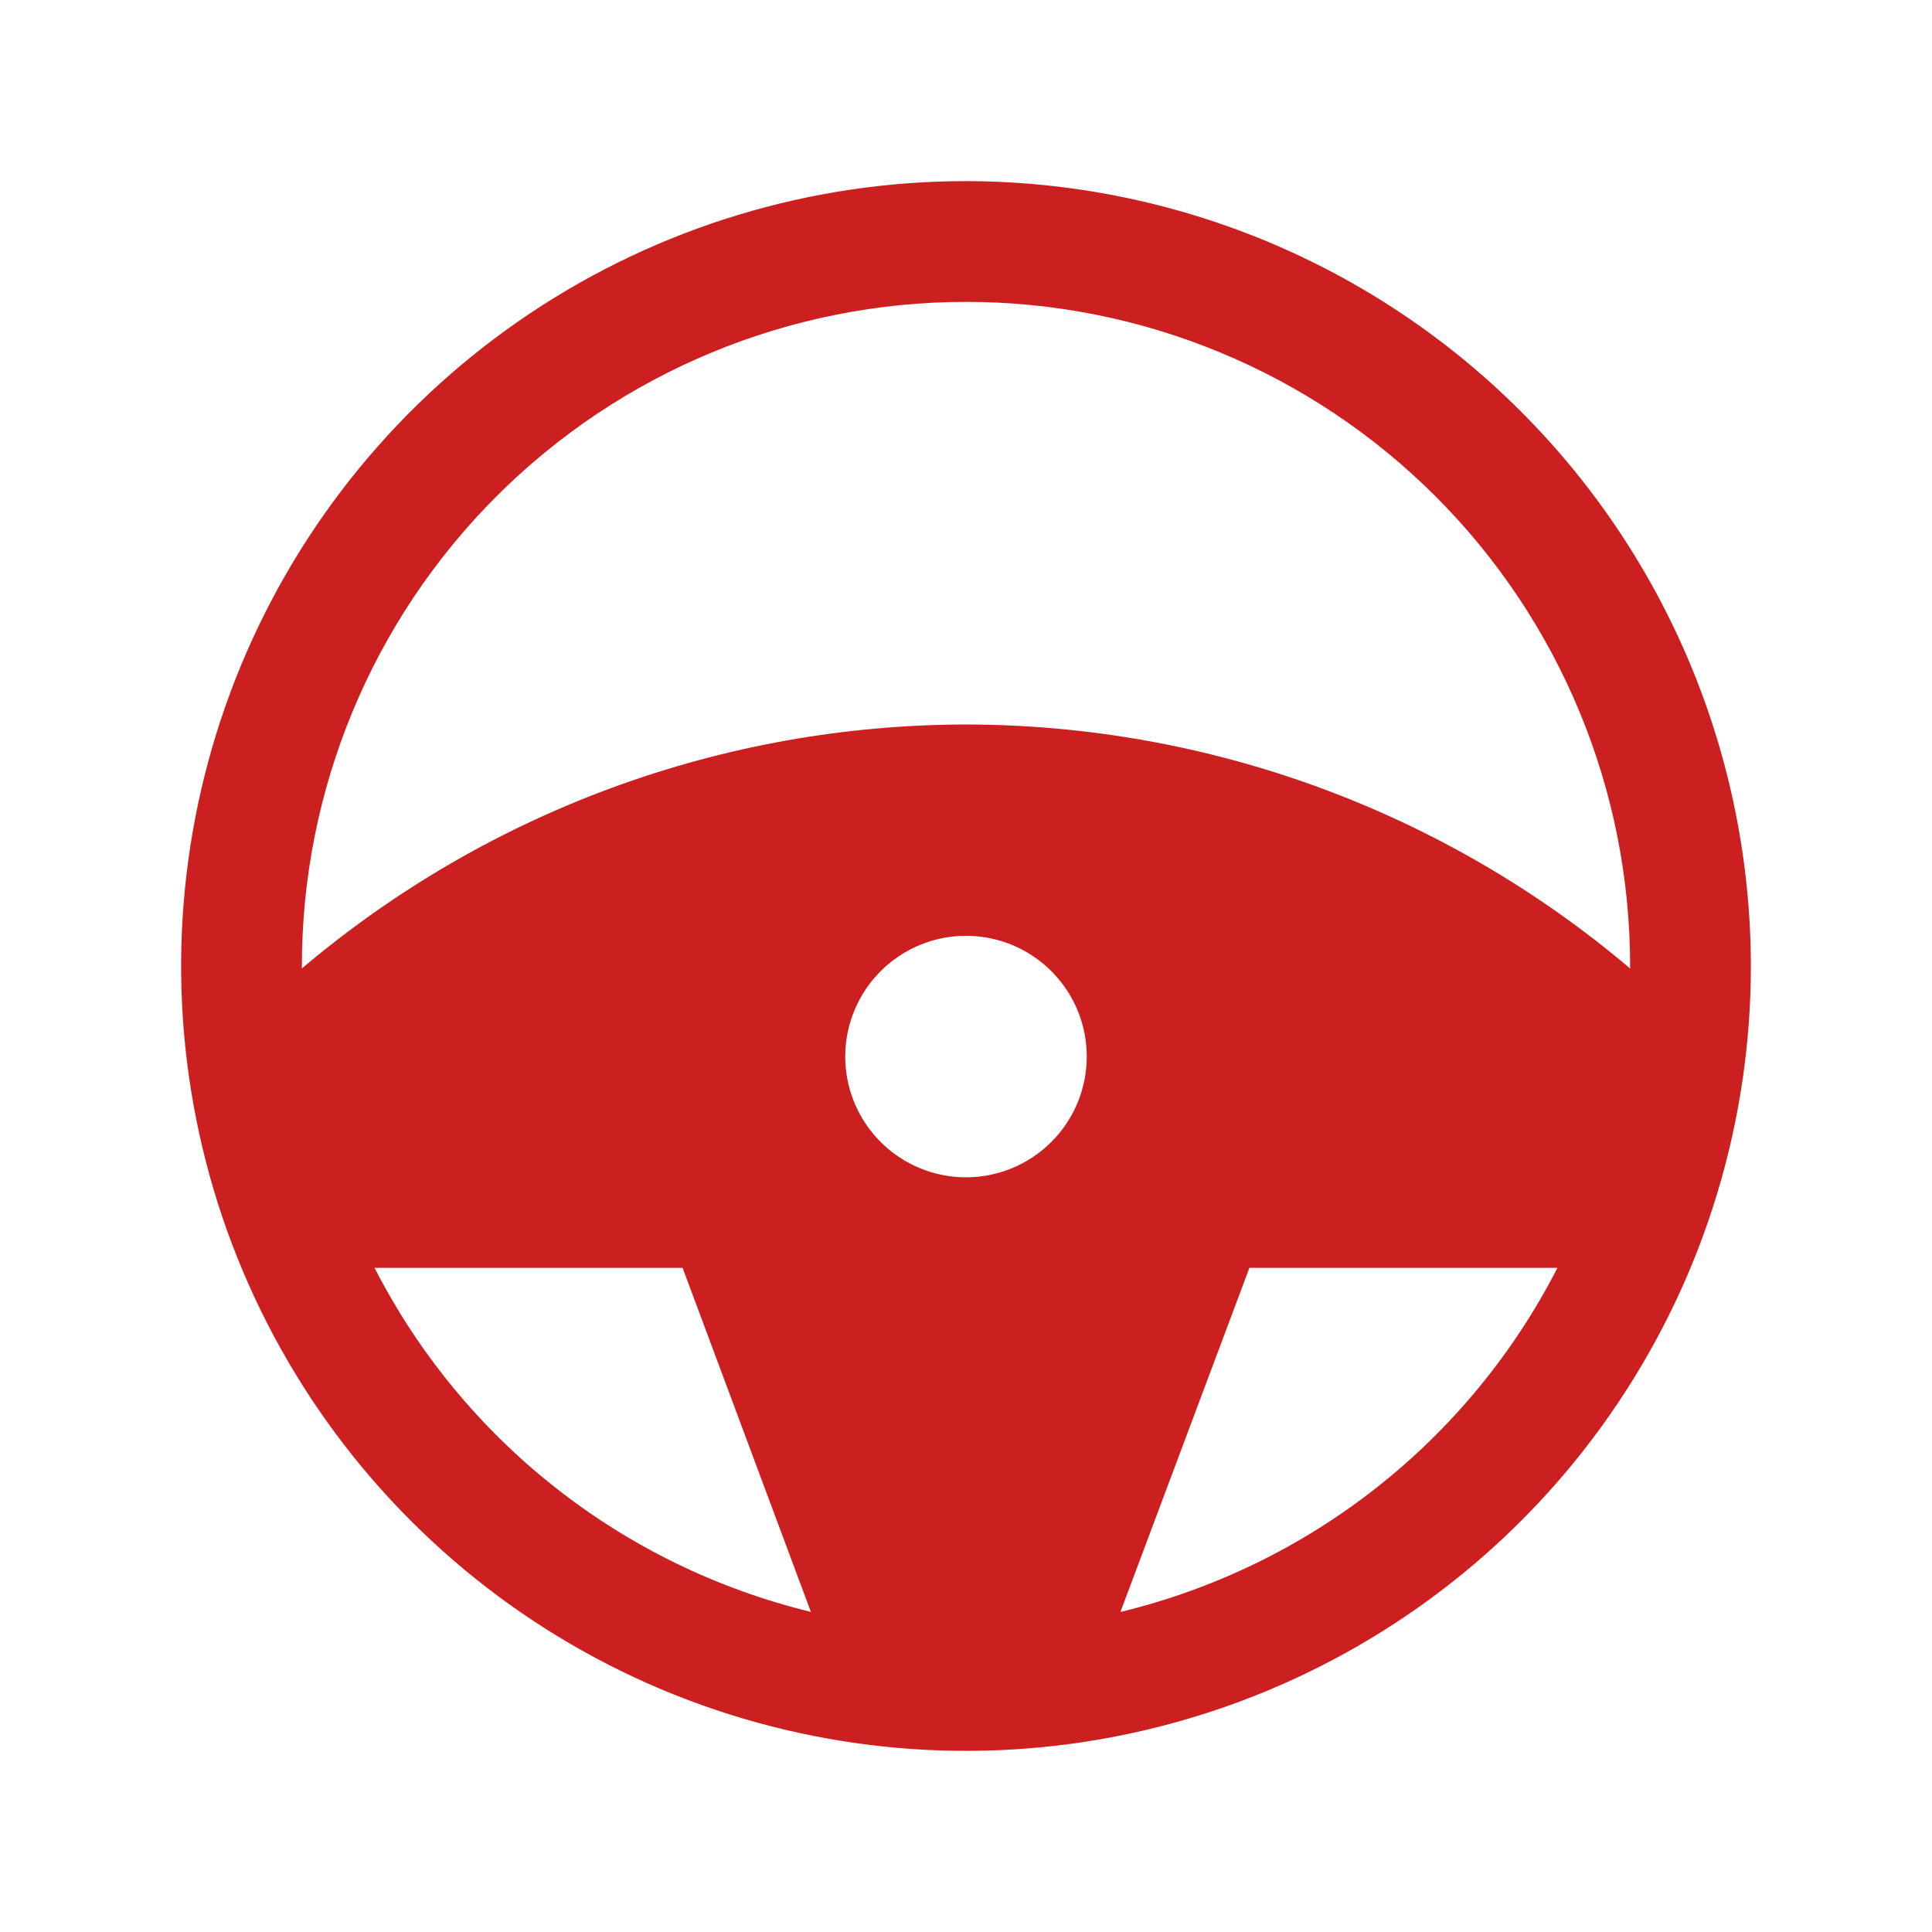 <svg width="32" height="32" viewBox="0 0 32 32" fill="none" xmlns="http://www.w3.org/2000/svg">
<path d="M16 3C13.429 3 10.915 3.762 8.778 5.191C6.64 6.619 4.974 8.65 3.99 11.025C3.006 13.401 2.748 16.014 3.25 18.536C3.751 21.058 4.99 23.374 6.808 25.192C8.626 27.011 10.942 28.249 13.464 28.75C15.986 29.252 18.599 28.994 20.975 28.01C23.35 27.026 25.381 25.36 26.809 23.222C28.238 21.085 29 18.571 29 16C28.996 12.553 27.626 9.249 25.188 6.812C22.751 4.374 19.447 3.004 16 3ZM6.204 21H11.306L13.431 26.698C11.888 26.323 10.443 25.621 9.196 24.637C7.948 23.654 6.928 22.413 6.204 21ZM16 19.5C15.604 19.5 15.218 19.383 14.889 19.163C14.56 18.943 14.304 18.631 14.152 18.265C14.001 17.9 13.961 17.498 14.038 17.11C14.116 16.722 14.306 16.366 14.586 16.086C14.866 15.806 15.222 15.616 15.61 15.538C15.998 15.461 16.4 15.501 16.765 15.652C17.131 15.804 17.443 16.06 17.663 16.389C17.883 16.718 18 17.104 18 17.5C18 18.03 17.789 18.539 17.414 18.914C17.039 19.289 16.53 19.5 16 19.5ZM18.558 26.699L20.694 21H25.796C25.071 22.415 24.049 23.657 22.8 24.64C21.55 25.624 20.103 26.326 18.558 26.699ZM16 12C11.971 12.005 8.074 13.437 5 16.041V16C5 13.083 6.159 10.285 8.222 8.222C10.285 6.159 13.083 5 16 5C18.917 5 21.715 6.159 23.778 8.222C25.841 10.285 27 13.083 27 16V16.041C23.926 13.437 20.029 12.005 16 12Z" fill="#CC1F1F"/>
</svg>
